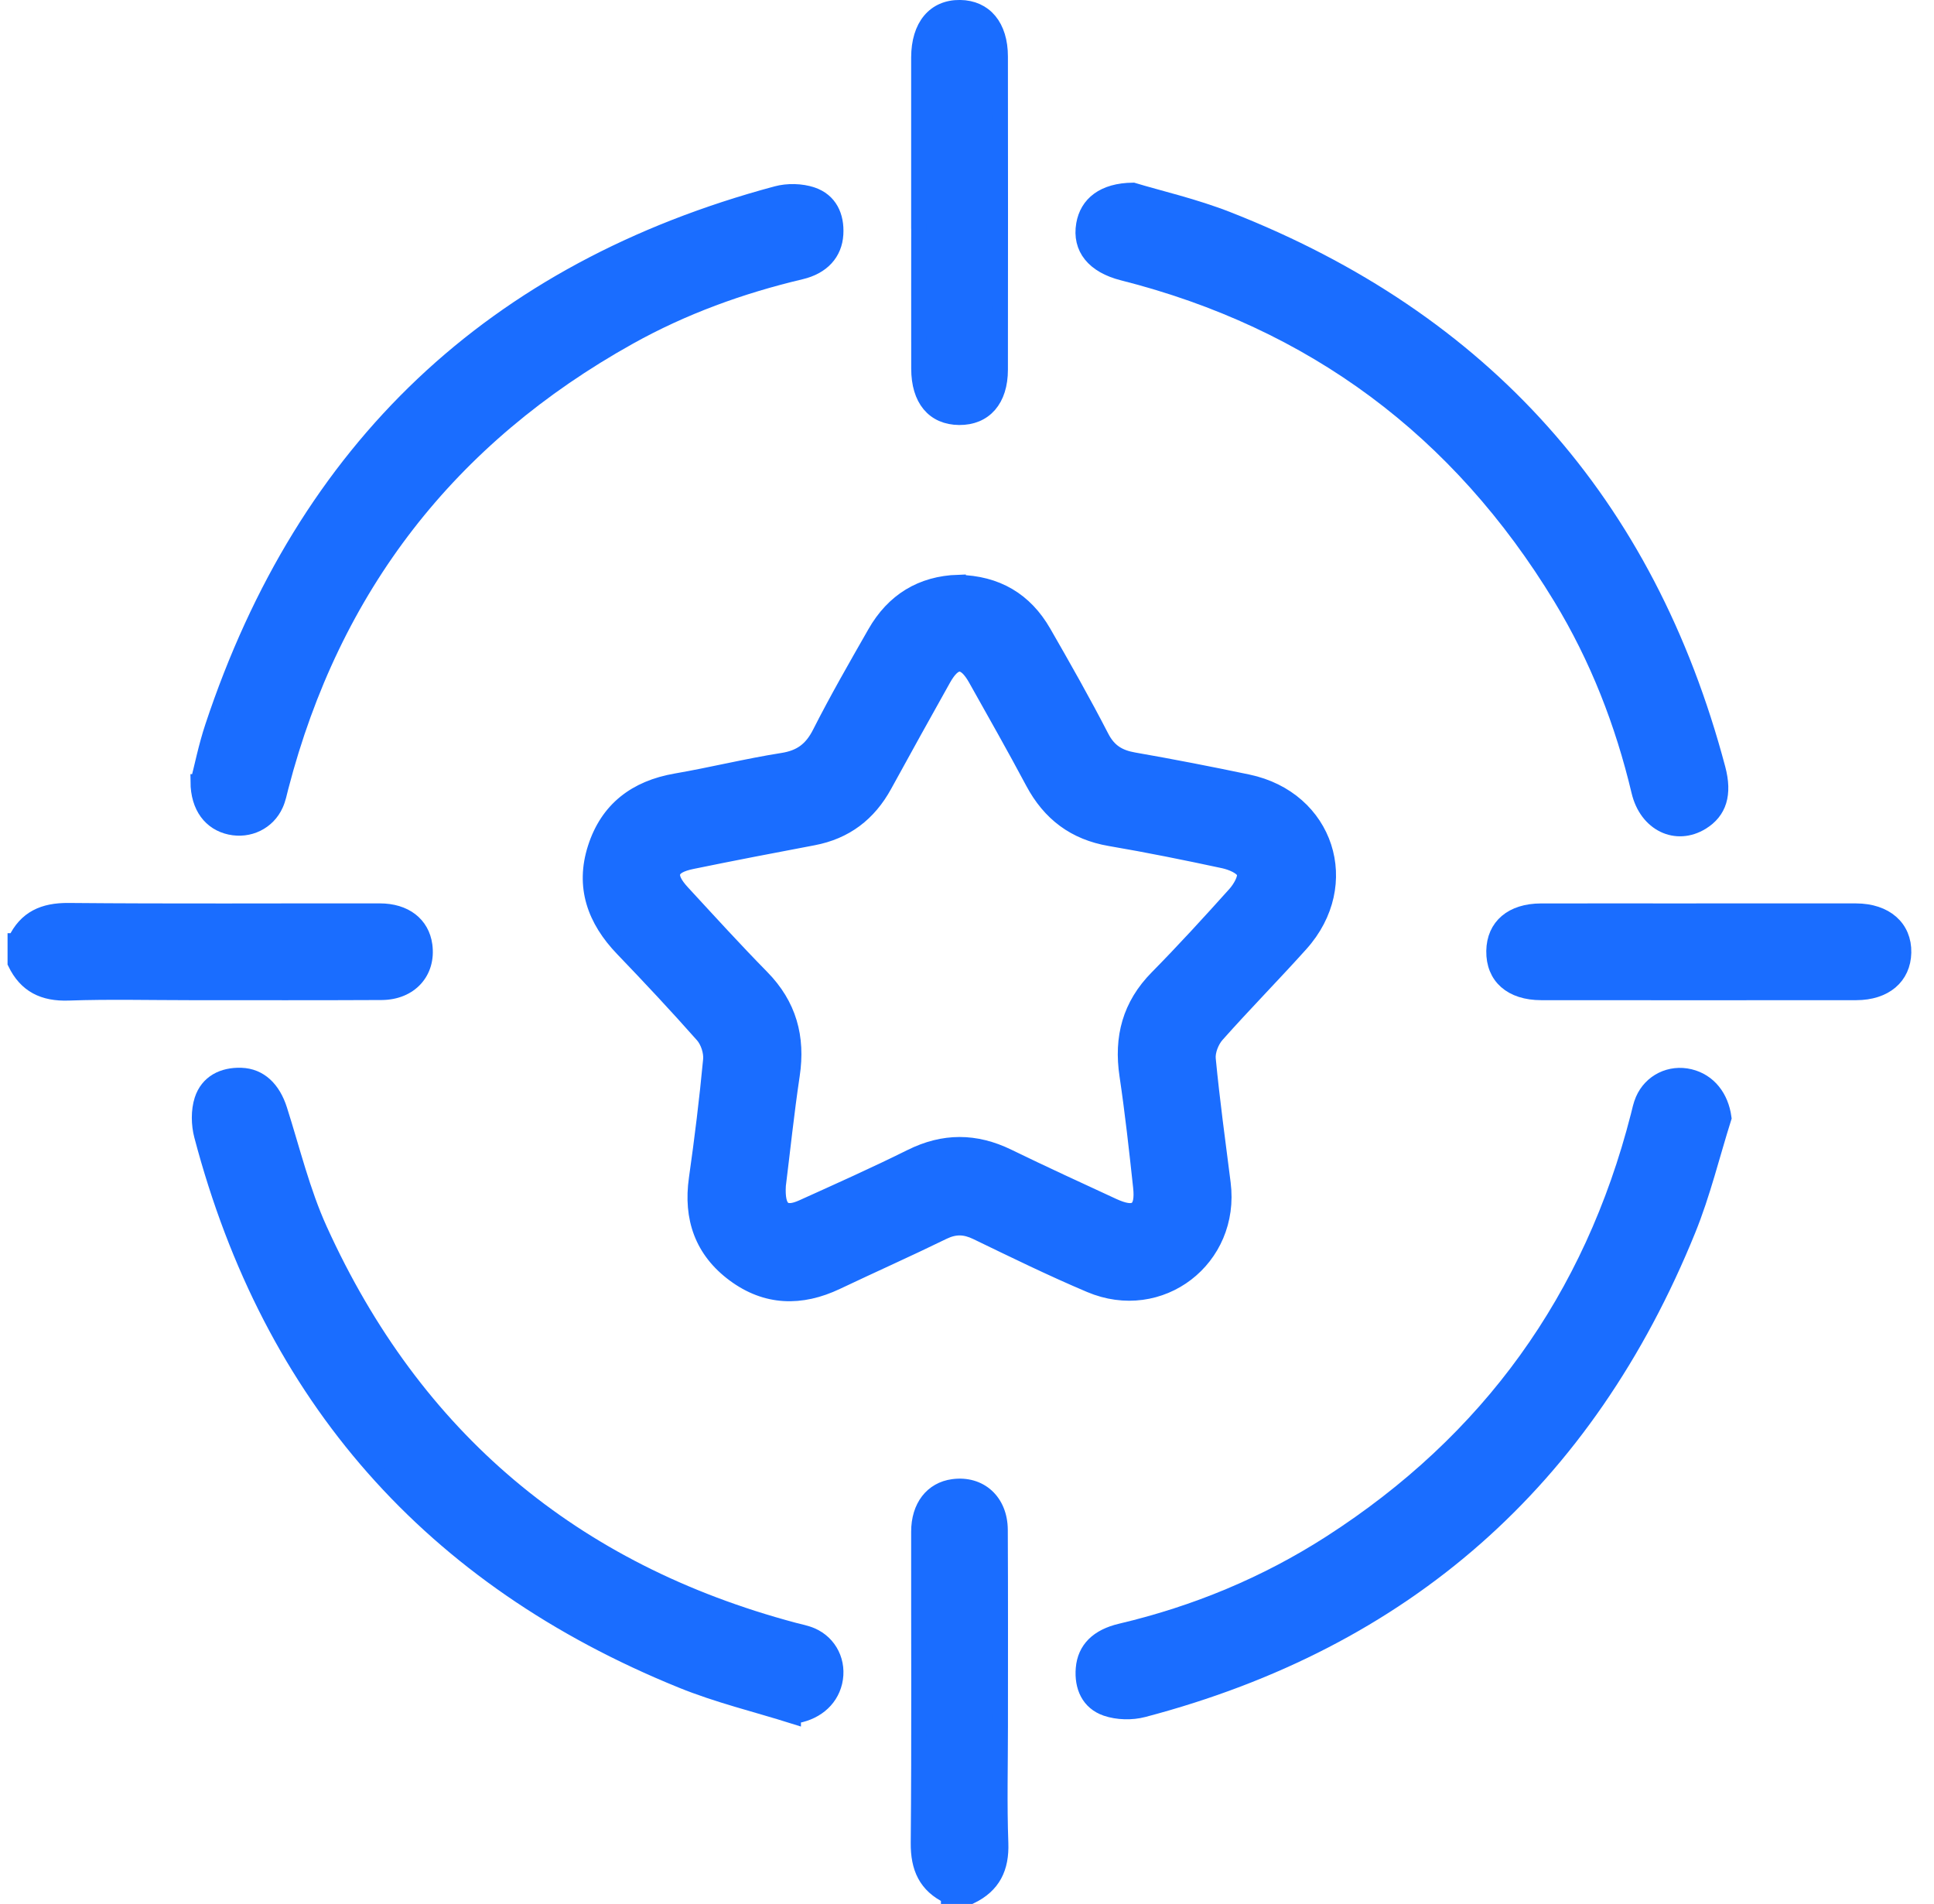 <svg width="64" height="63" viewBox="0 0 64 63" fill="none" xmlns="http://www.w3.org/2000/svg">
<path d="M0.502 31.128C0.856 30.379 1.441 30.121 2.268 30.128C5.701 30.159 9.134 30.138 12.567 30.142C13.405 30.142 13.963 30.58 14.058 31.278C14.178 32.16 13.578 32.835 12.628 32.84C10.516 32.851 8.402 32.845 6.29 32.845C4.949 32.845 3.607 32.811 2.268 32.858C1.44 32.887 0.858 32.605 0.5 31.86V31.128H0.502Z" fill="#1A6DFF" stroke="#1A6DFF" stroke-width="0.5"/>
<path d="M31.387 62.747C30.641 62.392 30.381 61.806 30.388 60.981C30.419 57.548 30.398 54.115 30.402 50.682C30.402 49.849 30.846 49.285 31.539 49.192C32.425 49.072 33.095 49.669 33.1 50.622C33.111 52.796 33.105 54.97 33.105 57.144C33.105 58.424 33.071 59.704 33.118 60.983C33.149 61.811 32.864 62.393 32.12 62.751H31.387V62.747Z" fill="#1A6DFF" stroke="#1A6DFF" stroke-width="0.5"/>
<path d="M31.711 19.271C32.984 19.296 33.922 19.853 34.538 20.925C35.197 22.07 35.848 23.219 36.453 24.392C36.698 24.865 37.032 25.061 37.528 25.147C38.788 25.367 40.044 25.612 41.295 25.874C43.898 26.422 44.823 29.26 43.043 31.24C42.133 32.253 41.175 33.225 40.271 34.242C40.093 34.441 39.958 34.782 39.982 35.04C40.114 36.415 40.302 37.785 40.476 39.154C40.794 41.66 38.397 43.507 36.067 42.519C34.796 41.981 33.555 41.373 32.312 40.772C31.932 40.59 31.608 40.577 31.22 40.764C30.052 41.335 28.865 41.863 27.691 42.421C26.506 42.984 25.355 42.956 24.295 42.17C23.238 41.387 22.86 40.307 23.046 39.001C23.232 37.693 23.393 36.382 23.517 35.068C23.542 34.805 23.429 34.458 23.255 34.26C22.393 33.285 21.503 32.336 20.601 31.396C19.681 30.439 19.283 29.338 19.699 28.052C20.11 26.775 21.038 26.073 22.361 25.843C23.542 25.64 24.708 25.349 25.89 25.163C26.495 25.069 26.854 24.8 27.13 24.255C27.699 23.133 28.328 22.04 28.953 20.946C29.564 19.873 30.496 19.307 31.711 19.268V19.271ZM25.756 39.22C25.711 40.024 25.96 40.213 26.552 39.946C27.754 39.402 28.961 38.864 30.142 38.277C31.226 37.737 32.276 37.741 33.358 38.267C34.508 38.827 35.67 39.36 36.831 39.897C37.564 40.234 37.831 40.058 37.746 39.272C37.613 38.041 37.477 36.808 37.295 35.583C37.107 34.33 37.388 33.262 38.293 32.346C39.177 31.449 40.028 30.517 40.87 29.58C41.039 29.391 41.238 29.051 41.173 28.875C41.103 28.684 40.75 28.541 40.498 28.485C39.247 28.216 37.993 27.962 36.732 27.747C35.559 27.546 34.736 26.923 34.181 25.883C33.57 24.736 32.929 23.606 32.293 22.473C31.921 21.81 31.591 21.807 31.221 22.464C30.566 23.634 29.915 24.805 29.272 25.98C28.752 26.931 27.979 27.522 26.908 27.724C25.57 27.977 24.235 28.233 22.902 28.507C22.154 28.66 22.062 28.968 22.584 29.534C23.452 30.475 24.315 31.424 25.212 32.337C26.112 33.254 26.404 34.321 26.216 35.575C26.027 36.84 25.895 38.114 25.756 39.223V39.22Z" fill="#1A6DFF" stroke="#1A6DFF" stroke-width="0.5"/>
<path d="M57.049 36.989C56.659 38.227 56.354 39.497 55.868 40.694C52.505 48.979 46.497 54.291 37.84 56.571C37.454 56.674 36.978 56.662 36.603 56.533C36.025 56.334 35.799 55.811 35.849 55.208C35.903 54.565 36.325 54.149 37.09 53.97C39.564 53.386 41.883 52.427 44.021 51.054C49.268 47.681 52.668 42.968 54.213 36.919C54.258 36.743 54.294 36.56 54.366 36.394C54.629 35.784 55.274 35.469 55.92 35.624C56.551 35.776 56.957 36.301 57.049 36.989Z" fill="#1A6DFF" stroke="#1A6DFF" stroke-width="0.5"/>
<path d="M37.495 6.294C38.353 6.554 39.527 6.821 40.636 7.257C49.097 10.577 54.513 16.634 56.849 25.428C57.077 26.285 56.889 26.856 56.317 27.209C55.47 27.729 54.493 27.267 54.237 26.191C53.698 23.921 52.859 21.768 51.648 19.775C48.278 14.229 43.454 10.628 37.153 9.033C36.199 8.791 35.724 8.214 35.863 7.421C35.98 6.753 36.507 6.304 37.495 6.294Z" fill="#1A6DFF" stroke="#1A6DFF" stroke-width="0.5"/>
<path d="M26.255 56.789C25.018 56.4 23.746 56.095 22.549 55.607C14.266 52.243 8.954 46.235 6.673 37.578C6.575 37.205 6.567 36.753 6.683 36.392C6.87 35.815 7.377 35.561 7.982 35.582C8.602 35.603 9.036 36.029 9.255 36.714C9.68 38.046 10.01 39.426 10.585 40.691C13.71 47.577 18.96 51.99 26.273 53.939C26.468 53.991 26.672 54.028 26.856 54.107C27.466 54.369 27.776 55.015 27.623 55.664C27.474 56.29 26.94 56.7 26.255 56.788V56.789Z" fill="#1A6DFF" stroke="#1A6DFF" stroke-width="0.5"/>
<path d="M6.554 25.865C6.68 25.381 6.815 24.701 7.032 24.048C10.09 14.826 16.305 8.932 25.694 6.409C26.063 6.309 26.518 6.319 26.877 6.44C27.456 6.636 27.695 7.146 27.658 7.753C27.62 8.376 27.216 8.829 26.501 8.997C24.513 9.468 22.608 10.158 20.824 11.153C14.867 14.473 11.015 19.433 9.299 26.041C9.249 26.237 9.209 26.441 9.126 26.623C8.864 27.206 8.239 27.506 7.613 27.37C6.98 27.233 6.558 26.71 6.553 25.865H6.554Z" fill="#1A6DFF" stroke="#1A6DFF" stroke-width="0.5"/>
<path d="M30.402 6.96C30.402 5.274 30.401 3.587 30.402 1.901C30.404 0.862 30.922 0.239 31.769 0.249C32.594 0.259 33.104 0.869 33.104 1.87C33.108 5.324 33.108 8.778 33.104 12.232C33.104 13.23 32.586 13.821 31.739 13.813C30.899 13.805 30.405 13.216 30.404 12.201C30.401 10.453 30.404 8.707 30.404 6.958L30.402 6.96Z" fill="#1A6DFF" stroke="#1A6DFF" stroke-width="0.5"/>
<path d="M56.239 30.143C57.967 30.143 59.694 30.14 61.421 30.143C62.399 30.146 63.017 30.692 62.999 31.521C62.981 32.327 62.38 32.843 61.427 32.845C57.952 32.848 54.478 32.848 51.003 32.845C50.008 32.845 49.421 32.32 49.434 31.467C49.447 30.648 50.031 30.146 50.995 30.144C52.743 30.14 54.489 30.144 56.238 30.144L56.239 30.143Z" fill="#1A6DFF" stroke="#1A6DFF" stroke-width="0.5"/>
</svg>
